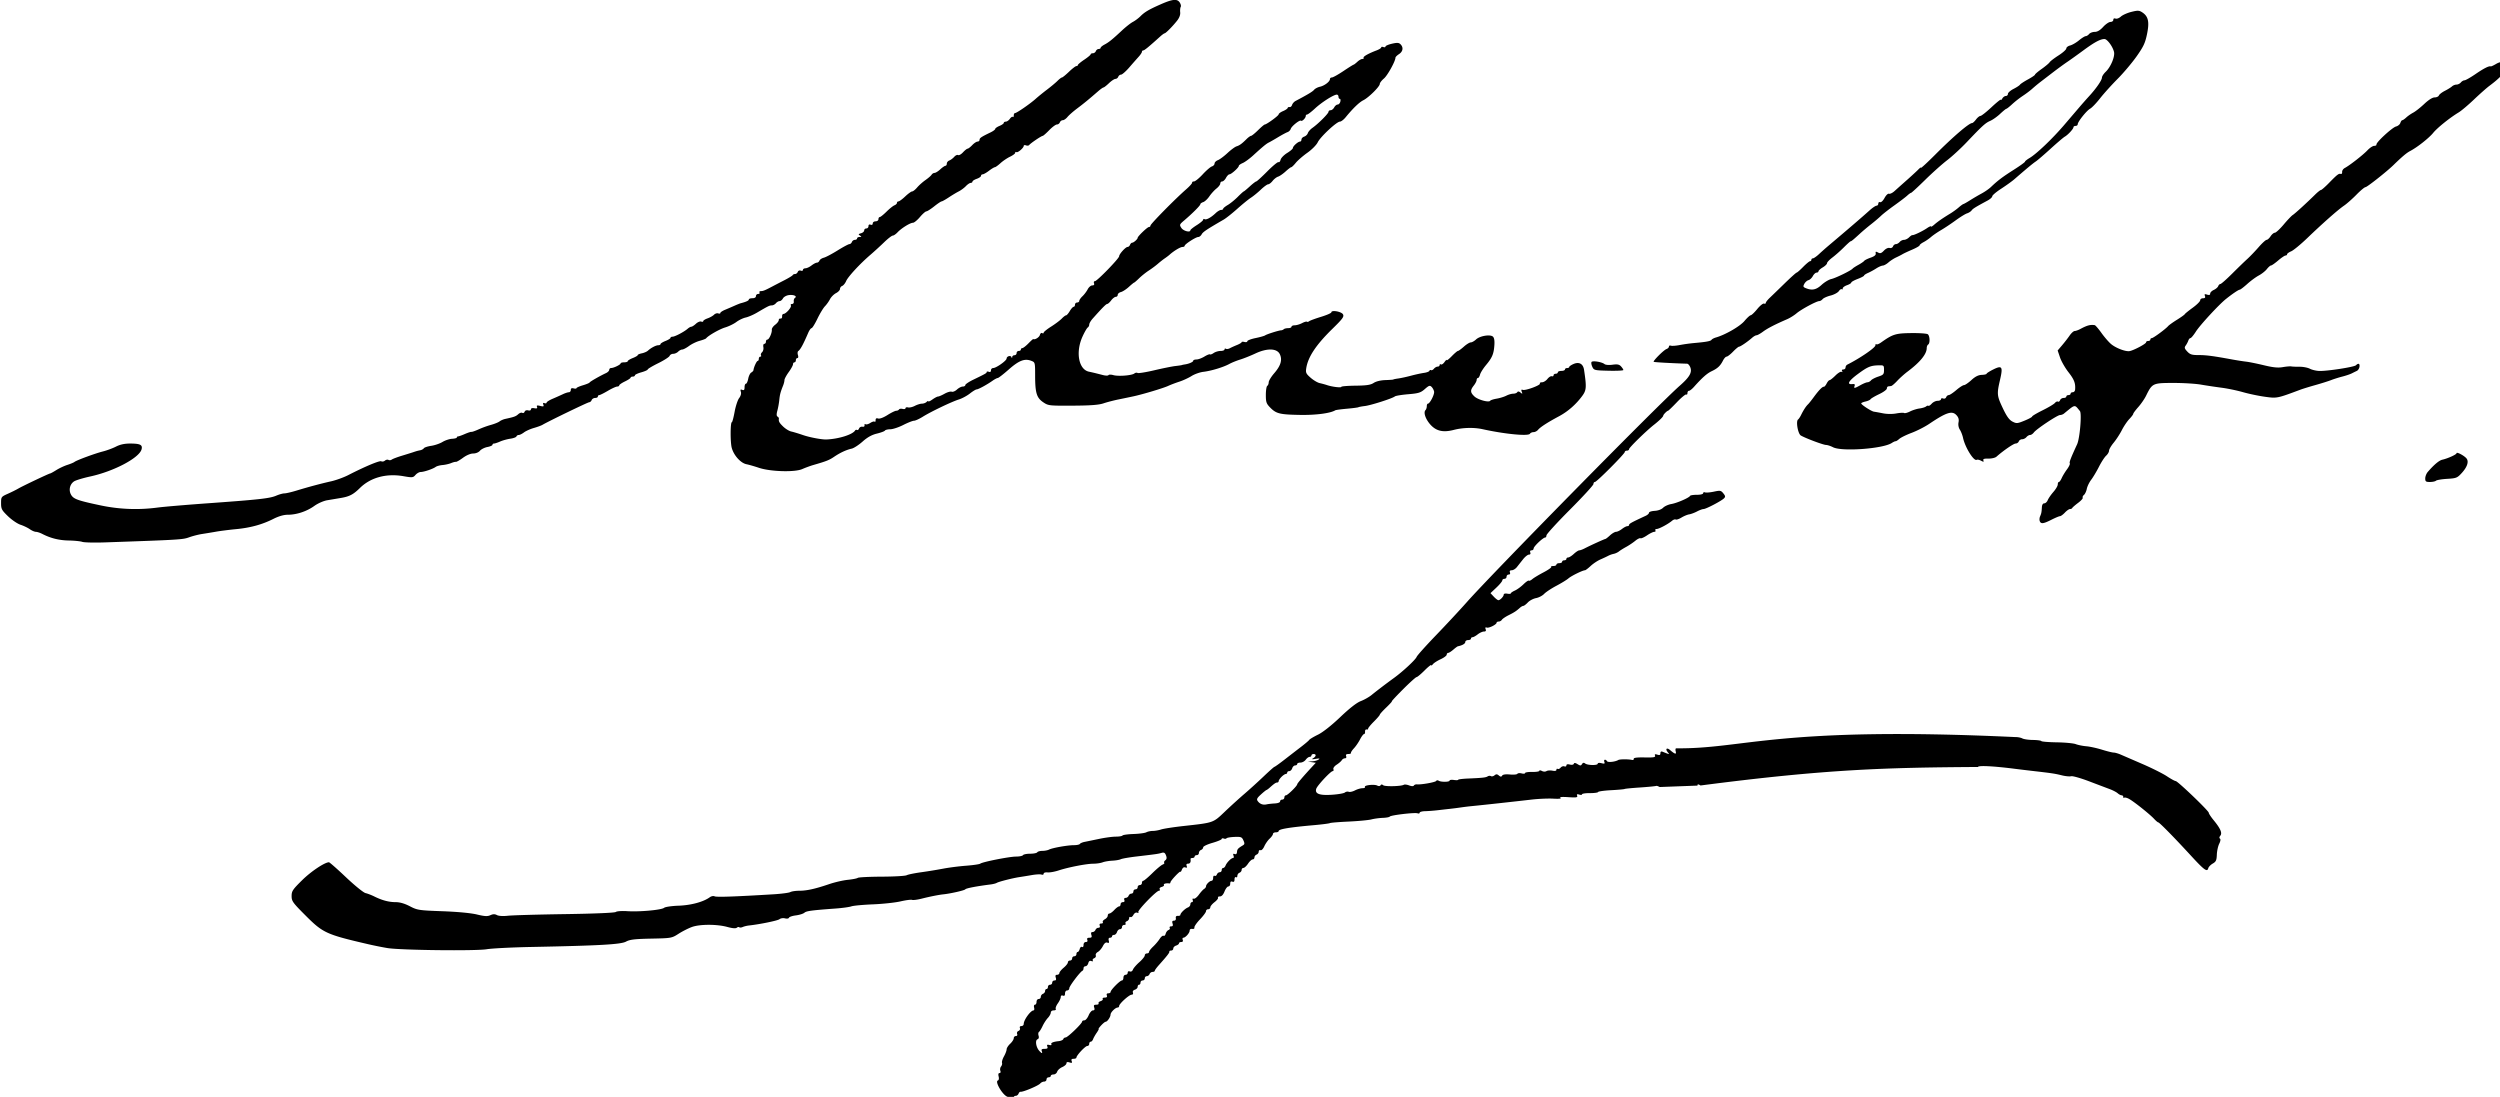 <svg xmlns="http://www.w3.org/2000/svg" width="202.371mm" height="88.791mm" viewBox="0 0 202.371 88.791"><path d="M567.242-15.85c-.925-.084-2.331.357-4.611 1.366-3.528 1.56-4.842 2.334-6.078 3.58-.61.614-1.654 1.398-2.32 1.744-.667.345-2.167 1.52-3.335 2.611-2.96 2.765-4.03 3.629-5.375 4.34-.641.34-1.166.78-1.166.979 0 .198-.272.36-.605.36-.333 0-.72.296-.857.655-.138.36-.55.652-.916.652-.367 0-.668.147-.668.327-.001.18-.877.913-1.948 1.63-1.07.718-1.951 1.452-1.957 1.631-.005.18-.212.327-.46.327-.25 0-1.268.785-2.264 1.742-.996.957-1.959 1.74-2.139 1.74-.18 0-.793.465-1.363 1.035-.57.57-1.998 1.764-3.174 2.654-1.176.89-2.74 2.16-3.473 2.819-1.69 1.518-5.818 4.369-6.328 4.369-.212 0-.387.326-.387.725 0 .398-.129.595-.287.437-.158-.158-.56.103-.894.58-.334.477-.891.867-1.237.867-.345 0-.627.173-.627.383 0 .21-.588.625-1.306.922-.718.297-1.305.71-1.305.918 0 .207-.636.683-1.414 1.059-2.866 1.383-3.371 1.722-3.371 2.26 0 .302-.274.55-.607.55-.334 0-1.068.486-1.631 1.08-.564.594-1.199 1.084-1.41 1.088-.212.004-.85.508-1.417 1.12-.566.611-1.235.984-1.486.83-.25-.156-.79.09-1.195.548-.406.457-1.081.96-1.5 1.115-.419.156-.762.583-.762.95 0 .366-.185.666-.412.666-.227 0-.94.49-1.586 1.087-.645.599-1.43 1.086-1.742 1.086-.312 0-.723.256-.914.567-.192.311-1.034 1.042-1.871 1.625-.838.583-1.982 1.602-2.541 2.264-.56.66-1.244 1.202-1.522 1.205-.278.002-1.228.688-2.11 1.523-.88.835-1.81 1.52-2.066 1.52-.255 0-.462.2-.462.447s-.342.58-.758.74c-.417.16-1.51 1.034-2.428 1.943-.919.91-1.85 1.655-2.07 1.655-.22 0-.4.293-.4.652 0 .363-.388.652-.872.652-.478 0-.869.288-.869.64 0 .388-.255.54-.652.388-.414-.159-.655.006-.655.449 0 .385-.293.7-.652.7-.359 0-.652.27-.652.6 0 .332-.44.724-.979.872-.816.224-.87.338-.326.695.559.367.543.428-.11.436-.418.003-.761.202-.761.441 0 .24-.3.436-.666.436-.366 0-.778.293-.916.652-.138.359-.48.652-.76.652s-1.913.876-3.633 1.946c-1.719 1.07-3.608 2.066-4.199 2.214-.59.149-1.18.546-1.31.883-.13.338-.487.62-.793.623-.307.006-1.047.394-1.645.862-.598.468-1.43.855-1.85.859-.418.005-.76.227-.76.492s-.301.366-.67.225c-.38-.146-.774.022-.915.389-.136.355-.505.644-.819.644-.313 0-.635.147-.714.326-.08.18-1.221.88-2.538 1.557-1.316.676-2.98 1.54-3.699 1.92-2.3 1.215-2.802 1.418-3.5 1.418-.376 0-.564.196-.416.435.148.24-.035.436-.408.436s-.68.293-.68.652c0 .406-.409.653-1.086.653-.598 0-1.087.173-1.087.384 0 .337-.813.715-2.448 1.137-.269.07-1.149.42-1.957.781-.808.36-2.107.918-2.885 1.24-.777.322-1.414.755-1.414.961 0 .207-.286.266-.638.131-.352-.135-.934.048-1.293.407-.359.358-1.246.858-1.97 1.11-.726.254-1.32.63-1.32.839 0 .208-.282.271-.628.138-.347-.133-1.07.167-1.606.666-.536.5-1.167.909-1.402.909-.235 0-.736.273-1.113.607-1.056.935-3.902 2.438-4.617 2.438-.352 0-.64.158-.64.353 0 .195-.685.623-1.523.951-.837.329-1.521.757-1.521.951 0 .195-.298.354-.66.354-.731 0-2.242.786-3.184 1.654-.337.311-1.176.677-1.865.815-.69.138-1.254.386-1.254.55 0 .165-.684.568-1.521.897-.838.329-1.524.756-1.524.951 0 .195-.49.354-1.088.354-.598 0-1.088.146-1.09.326-.004.39-2.111 1.414-2.912 1.414a.563.563 0 0 0-.57.545c-.002.299-.442.747-.979.996-1.906.885-4.892 2.596-5.021 2.877-.072.157-1.002.543-2.066.857-1.065.315-1.936.707-1.936.871 0 .165-.393.198-.871.073-.605-.159-.87-.015-.87.474 0 .387-.263.703-.585.703-.322 0-1.155.271-1.85.602-.695.33-2.094.955-3.111 1.389-1.017.433-1.85.966-1.85 1.185 0 .219-.284.29-.63.156-.442-.169-.55-.031-.364.456.22.573.054.641-.947.39-.94-.236-1.163-.169-.983.3.17.445-.047.554-.814.407-.649-.124-1.049.004-1.049.336 0 .317-.345.447-.842.317-.498-.13-.94.037-1.084.412-.133.347-.453.502-.709.343-.256-.158-.817.032-1.248.422-.734.665-1.204.835-3.947 1.43-.598.13-1.381.47-1.74.756-.36.286-1.535.764-2.611 1.06a30.61 30.61 0 0 0-3.805 1.381c-1.016.464-1.993.807-2.174.762-.181-.045-1.087.247-2.014.65-.926.404-1.858.735-2.068.735-.21 0-.382.146-.383.326 0 .18-.655.358-1.453.398-.798.04-2.114.476-2.922.967-.808.492-2.355 1.024-3.44 1.184-1.084.16-2.103.495-2.263.744-.16.249-.65.522-1.088.607-.812.159-1.166.258-2.32.649-.36.121-1.826.579-3.262 1.015-1.436.437-2.848.972-3.137 1.188-.288.216-.737.26-.998.1-.26-.161-.748-.062-1.086.218-.338.28-.837.373-1.109.205-.477-.294-4.923 1.563-10.086 4.213-1.371.704-3.72 1.557-5.22 1.895-3.214.723-6.893 1.71-10.678 2.863-1.5.457-3.123.83-3.604.83-.481 0-1.602.311-2.492.691-1.983.848-5.17 1.204-20.762 2.323-6.7.48-13.65 1.07-15.445 1.31a51.168 51.168 0 0 1-17.438-.65c-7.027-1.484-8.303-1.946-9.044-3.27-.79-1.408-.374-3.223.93-4.072.534-.348 2.763-1.023 4.954-1.5 7.18-1.562 14.922-5.648 15.647-8.258.386-1.388-.38-1.787-3.442-1.795-1.729-.005-3.092.287-4.35.928-1.007.514-2.81 1.183-4.007 1.486-2.455.624-8.015 2.676-8.691 3.207-.245.193-1.229.601-2.186.909-.957.307-2.47 1.018-3.363 1.58-.893.561-1.73 1.02-1.86 1.02-.325 0-8.442 3.851-9.787 4.644-.598.352-2.017 1.058-3.154 1.566-2.021.904-2.066.967-2.066 2.875 0 1.766.2 2.148 2.119 3.996 1.166 1.124 2.878 2.289 3.806 2.59.928.301 2.207.912 2.842 1.358.635.445 1.477.81 1.871.81.394 0 1.27.287 1.947.637 2.556 1.321 5.133 1.962 8.08 2.01 1.676.027 3.535.213 4.133.414v.002c.599.2 3.73.272 6.961.16 22.848-.796 23.742-.85 25.67-1.55 1.077-.39 2.84-.844 3.916-1.009 1.077-.165 3.036-.487 4.352-.717 1.316-.23 4.056-.576 6.09-.771 4.398-.42 7.96-1.398 11.386-3.127 1.633-.824 3.177-1.27 4.412-1.27 2.68 0 5.773-1.024 8.075-2.677 1.11-.798 2.833-1.561 3.949-1.748l4.156-.698c2.647-.444 3.83-1.06 5.848-3.047 3.26-3.209 8.074-4.518 13.281-3.61 2.743.477 2.971.454 3.695-.382.425-.49 1.142-.893 1.592-.896 1-.008 3.762-.946 4.574-1.553.327-.244 1.269-.5 2.09-.57.822-.07 1.996-.337 2.61-.592.614-.255 1.28-.428 1.478-.383.199.045 1.168-.51 2.152-1.234 1.08-.794 2.324-1.317 3.131-1.317.79 0 1.638-.347 2.065-.845.398-.465 1.42-.977 2.271-1.137.852-.16 1.55-.465 1.55-.678 0-.213.215-.386.478-.386s1.093-.274 1.847-.61c.754-.336 2.154-.724 3.11-.861.955-.137 1.803-.449 1.884-.694.082-.245.4-.445.707-.445.307 0 1.023-.353 1.594-.785.57-.432 1.92-1.039 2.996-1.348 1.077-.309 2.253-.735 2.612-.947 1.872-1.107 13.913-6.928 14.332-6.928.268 0 .6-.293.738-.652.138-.359.62-.652 1.072-.652.453 0 .824-.197.824-.436 0-.24.188-.434.416-.434.23 0 1.412-.588 2.63-1.306 1.217-.718 2.499-1.305 2.847-1.305.348 0 .635-.164.635-.365 0-.2.78-.738 1.734-1.195.955-.458 1.738-.98 1.74-1.159.003-.179.3-.326.659-.326.358 0 .652-.17.652-.379 0-.208.88-.624 1.957-.925 1.077-.302 1.959-.696 1.959-.875 0-.18 1.45-1.044 3.223-1.92 1.772-.876 3.332-1.878 3.466-2.227.134-.349.629-.635 1.098-.635.469 0 1.145-.293 1.504-.652.359-.359.922-.654 1.252-.654.33 0 1.268-.493 2.086-1.096.818-.603 2.277-1.31 3.24-1.568.964-.26 1.85-.599 1.969-.754.647-.841 4.095-2.811 5.834-3.334 1.101-.332 2.638-1.081 3.414-1.664.776-.583 2.052-1.195 2.836-1.362.784-.166 2.316-.825 3.404-1.463 3.551-2.081 3.864-2.232 4.58-2.24.39-.003.952-.299 1.25-.658.298-.359.804-.652 1.125-.652.321 0 .782-.37 1.024-.82.24-.451 1.027-.905 1.746-1.01 1.485-.218 2.712.321 1.931.85-.265.179-.43.668-.365 1.087.067.433-.157.762-.521.762-.352 0-.516.2-.364.447.313.506-1.483 2.58-2.244 2.592-.272.004-.467.349-.433.767.033.42-.186.712-.485.653-.299-.06-.543.159-.543.484 0 .326-.495.962-1.097 1.414-.603.452-1.062 1.116-1.02 1.475.11.937-.827 3.045-1.353 3.045-.246 0-.446.293-.446.652 0 .359-.219.652-.486.652-.272 0-.402.44-.295 1.002.105.551-.07 1.248-.393 1.55-.322.3-.473.731-.334.956.14.225.047.408-.207.408-.253 0-.46.294-.46.653 0 .359-.154.652-.34.652-.318 0-1.195 1.906-1.284 2.79-.021.217-.328.557-.681.755-.353.198-.77 1.048-.928 1.889-.158.84-.475 1.529-.703 1.529-.229 0-.416.484-.416 1.074 0 .812-.171 1.006-.701.803-.547-.21-.642-.077-.428.598.169.532-.035 1.273-.527 1.916-.441.576-1.064 2.466-1.383 4.2-.32 1.736-.695 3.155-.836 3.155-.479 0-.508 6.098-.037 7.846.618 2.294 2.718 4.638 4.474 4.994.768.156 2.473.646 3.79 1.09 3.526 1.19 10.975 1.415 13.269.4.957-.423 2.474-.98 3.371-1.24 4.014-1.16 4.867-1.497 6.35-2.504 1.859-1.262 3.741-2.135 5.39-2.502.654-.146 2.152-1.119 3.326-2.162 1.482-1.316 2.817-2.06 4.36-2.43 1.223-.293 2.332-.71 2.465-.925.133-.216.867-.394 1.63-.397.764-.003 2.542-.59 3.952-1.305 1.41-.714 2.887-1.3 3.285-1.3.398 0 1.594-.542 2.658-1.206 2.538-1.582 8.872-4.615 11.072-5.302.958-.3 2.463-1.112 3.346-1.805.883-.693 1.807-1.258 2.053-1.258.515 0 3.198-1.46 4.892-2.662.636-.45 1.34-.818 1.567-.818.226 0 1.739-1.171 3.36-2.602 3.122-2.756 4.85-3.426 6.866-2.66 1.181.449 1.193.491 1.196 4.488.003 5.3.456 6.81 2.463 8.17 1.563 1.06 1.797 1.086 9.033 1.047 5.417-.029 7.956-.22 9.385-.703 1.076-.365 3.132-.9 4.568-1.191 1.436-.292 3.491-.72 4.568-.952 2.885-.618 9.157-2.502 10.658-3.2.718-.335 2.236-.912 3.373-1.282 1.138-.37 2.82-1.146 3.74-1.727.92-.58 2.535-1.155 3.589-1.277 2.382-.276 6.113-1.406 7.935-2.402.758-.415 2.26-1.023 3.336-1.352 1.077-.329 3.162-1.162 4.635-1.853 3.597-1.688 6.595-1.6 7.465.222.817 1.713.297 3.49-1.698 5.795-.936 1.082-1.7 2.334-1.7 2.783 0 .45-.197.94-.436 1.088-.24.148-.436 1.396-.436 2.772 0 2.2.16 2.664 1.32 3.851 1.84 1.881 2.922 2.148 9.124 2.254 4.834.083 9.244-.493 10.773-1.41.177-.106 1.775-.322 3.553-.48 1.778-.159 3.353-.363 3.5-.453.146-.091 1.041-.259 1.988-.372 1.858-.221 8.39-2.312 9.14-2.925.253-.206 2.093-.51 4.089-.676 3.164-.264 3.812-.467 5.08-1.58 1.258-1.105 1.536-1.192 2.074-.654.341.341.681.995.756 1.453.141.87-1.3 3.658-1.891 3.658-.188 0-.342.352-.342.783 0 .43-.179.97-.4 1.197-.671.691-.016 2.682 1.428 4.338 1.786 2.05 3.923 2.557 7.195 1.705 2.768-.72 6.183-.805 8.848-.216 6.788 1.499 13.943 2.187 14.437 1.388.168-.271.66-.494 1.096-.494.435 0 1.058-.32 1.383-.71.694-.838 2.885-2.255 6.365-4.118 2.747-1.47 5.194-3.607 7.12-6.217 1.297-1.755 1.364-2.7.563-7.984-.281-1.86-1.521-2.536-3.244-1.774-.706.313-1.283.716-1.283.897 0 .18-.293.328-.652.328-.36 0-.653.196-.653.435 0 .24-.49.436-1.088.436-.598 0-1.087.196-1.087.436 0 .239-.294.433-.653.433-.359 0-.652.214-.652.473 0 .257-.242.39-.54.29-.296-.098-.898.277-1.337.835-.439.557-1.187 1.013-1.662 1.013-.476 0-.76.17-.631.377.303.49-4.44 2.243-5.238 1.936-.444-.17-.526-.013-.305.576.262.698.209.731-.39.244-.468-.38-.79-.416-.98-.11-.154.252-.71.459-1.234.46-.524 0-1.476.276-2.115.61-.638.332-1.958.739-2.933.904-.976.164-1.87.453-1.985.64-.383.62-3.737-.29-4.82-1.308-1.292-1.214-1.333-1.895-.195-3.34.478-.609.87-1.373.87-1.7 0-.326.174-.595.387-.595.214 0 .507-.47.65-1.043.145-.574.971-1.89 1.837-2.926 1.886-2.258 2.367-3.416 2.545-6.135.09-1.365-.07-2.225-.471-2.558-.876-.727-3.984-.193-5.127.88-.53.499-1.259.907-1.62.907-.36 0-1.312.587-2.116 1.305-.804.717-1.614 1.304-1.8 1.304-.184 0-1.029.716-1.878 1.59-.849.874-1.543 1.419-1.543 1.209 0-.21-.308.056-.684.592-.375.536-.863.862-1.085.724-.223-.138-.407-.044-.407.21 0 .253-.27.46-.6.46-.329 0-.84.292-1.136.649-.296.356-.695.55-.887.431-.192-.118-.414-.025-.494.207-.08.232-.83.515-1.668.63-.837.114-2.6.497-3.916.85-1.316.355-3.078.74-3.916.856-.837.117-1.523.26-1.523.315 0 .055-1.079.135-2.397.178-1.468.047-2.862.383-3.6.867-.942.617-2.147.8-5.542.84-2.387.028-4.34.185-4.34.35 0 .344-2.75.019-4.352-.516-.598-.2-1.622-.48-2.275-.623-.654-.143-1.897-.881-2.762-1.641-1.407-1.235-1.547-1.549-1.322-2.957.547-3.421 3.009-7.114 7.982-11.977 3.136-3.065 3.613-3.717 3.237-4.42-.463-.863-3.555-1.404-3.555-.62 0 .226-1.42.845-3.154 1.374-1.735.53-3.368 1.132-3.63 1.338-.26.206-.575.274-.697.153-.121-.122-.788.075-1.482.437s-1.702.659-2.24.66c-.539.002-.979.198-.979.438 0 .239-.457.435-1.015.435-.559 0-1.16.144-1.336.32-.177.177-.552.331-.834.342-.743.031-4.351 1.174-4.864 1.541-.239.172-1.561.544-2.937.827-1.376.282-2.502.716-2.502.966s-.39.354-.87.229c-.478-.126-.87-.098-.87.06 0 .159-.637.545-1.414.858-.778.313-1.763.758-2.192.99-.428.232-.968.306-1.197.164-.23-.142-.418-.05-.418.203 0 .254-.542.461-1.207.461s-1.619.287-2.12.637c-.5.35-1.01.536-1.134.412-.124-.124-.885.175-1.69.666-.804.49-1.902.894-2.44.895-.54 0-.98.173-.98.384 0 .378-1.323.953-2.61 1.135-.36.05-.752.135-.872.188-.12.052-1 .183-1.957.289-.957.106-3.849.688-6.426 1.295-2.576.606-4.885.977-5.13.826-.246-.152-.682-.084-.971.152-.75.614-4.901.945-6.412.512-.704-.2-1.379-.203-1.5-.006-.122.197-.86.194-1.639-.004l-2.285-.58a63.139 63.139 0 0 0-2.055-.47c-3.157-.665-4.126-5.998-1.95-10.749.619-1.353 1.334-2.588 1.587-2.744.253-.156.459-.569.459-.916 0-.347.479-1.166 1.064-1.822 2.988-3.349 4.09-4.457 4.438-4.457.21 0 .75-.49 1.2-1.088.448-.598 1.082-1.086 1.407-1.086a.6.6 0 0 0 .592-.606c0-.333.442-.718.98-.855.539-.137 1.626-.844 2.419-1.57.792-.727 1.52-1.32 1.617-1.32.096 0 .782-.593 1.523-1.317.74-.724 2.069-1.786 2.951-2.36.883-.573 2.126-1.497 2.762-2.054.636-.557 1.589-1.307 2.12-1.666.53-.36 1.184-.854 1.454-1.102 1.23-1.126 3.299-2.379 3.93-2.379.382 0 .693-.16.693-.357 0-.484 3.408-2.688 4.157-2.688.329 0 .796-.371 1.039-.824.389-.727 1.536-1.493 6.736-4.502.72-.416 2.59-1.9 4.152-3.297 1.564-1.396 3.429-2.913 4.147-3.373.718-.46 2.08-1.57 3.025-2.468.946-.899 1.959-1.635 2.252-1.635.293 0 .899-.461 1.344-1.027.445-.566 1.197-1.154 1.672-1.305.474-.15 1.507-.861 2.295-1.58.787-.72 1.567-1.309 1.734-1.309.167 0 .793-.6 1.389-1.336.595-.735 2.195-2.125 3.554-3.088 1.36-.962 2.776-2.391 3.147-3.173.785-1.654 5.788-6.325 6.773-6.325.37 0 1.157-.594 1.752-1.322 2.258-2.759 4.174-4.603 5.422-5.219 1.6-.79 5.016-4.176 5.016-4.974 0-.324.568-1.068 1.263-1.653 1.098-.923 3.522-5.31 3.522-6.373 0-.204.49-.694 1.088-1.086 1.216-.796 1.408-2.049.459-2.998-.507-.506-1.013-.54-2.61-.175-1.09.249-1.982.636-1.982.86 0 .225-.293.297-.652.16-.36-.139-.653-.085-.653.118s-.636.609-1.414.903c-2.519.952-4.194 1.906-3.972 2.265.119.193-.051.352-.38.352-.327 0-1.017.39-1.53.869-.514.478-1.024.871-1.135.871-.111 0-1.516.88-3.121 1.957-1.606 1.077-3.189 1.959-3.516 1.959-.327 0-.594.221-.594.492 0 .756-1.67 2.032-3.052 2.336-.682.15-1.485.57-1.786.932-.47.566-1.849 1.396-5.668 3.414-.448.237-.926.782-1.062 1.209-.136.427-.475.723-.756.658-.28-.065-.546.06-.59.277-.043.217-.68.647-1.414.955-.734.31-1.336.753-1.336.987 0 .41-3.643 3.073-4.263 3.117-.168.012-1.088.795-2.045 1.738-.958.944-1.914 1.717-2.125 1.719-.212.002-.83.444-1.373.982-1.458 1.445-2.128 1.93-3.082 2.233-.472.15-1.718 1.073-2.768 2.053-1.05.979-2.362 1.951-2.916 2.162-.554.21-1.006.668-1.006 1.017 0 .349-.367.75-.816.893-.45.142-1.715 1.232-2.81 2.422-1.097 1.19-2.294 2.164-2.663 2.164-.37 0-.622.16-.562.357.06.197-.773 1.128-1.85 2.069-3.318 2.897-10.877 10.576-10.877 11.048 0 .247-.213.448-.473.448-.472 0-3.443 2.85-3.443 3.302 0 .4-1.213 1.485-1.662 1.485-.231 0-.532.293-.67.652-.138.36-.48.652-.758.652-.593 0-2.565 2.185-2.566 2.844-.001.66-6.74 7.598-7.381 7.598-.305 0-.433.286-.293.652.165.431-.016.653-.533.653-.431 0-1.061.537-1.4 1.193-.34.656-1.058 1.61-1.596 2.117-.539.508-.979 1.146-.979 1.418s-.293.494-.652.494a.654.654 0 0 0-.653.653c0 .358-.186.652-.412.652-.226 0-.757.587-1.181 1.305-.424.717-.934 1.304-1.133 1.304-.2 0-.794.45-1.32.998-.528.548-1.986 1.645-3.243 2.438-1.256.793-2.283 1.629-2.283 1.857 0 .229-.21.287-.465.13-.255-.159-.567.105-.693.585-.185.708-1.538 1.538-2.024 1.242-.063-.039-.737.566-1.498 1.344-.76.778-1.584 1.414-1.832 1.414a.444.444 0 0 0-.449.436c0 .239-.293.433-.652.433a.657.657 0 0 0-.654.654.654.654 0 0 1-.653.653c-.359 0-.666.244-.685.543-.026.402-.09.41-.246.023-.254-.623-1.458-.25-1.471.457-.012.645-3.185 2.89-4.084 2.89a.697.697 0 0 0-.692.7c0 .441-.239.606-.652.447-.359-.138-.654-.106-.654.069 0 .337-.278.496-4.106 2.35-1.331.644-2.42 1.378-2.42 1.63 0 .253-.353.46-.787.46-.433 0-1.227.408-1.763.907-.536.5-1.262.799-1.612.664-.35-.134-1.325.143-2.166.616-.84.472-1.737.86-1.992.86-.255 0-1.033.403-1.728.897-.695.495-1.264.75-1.264.567 0-.184-.234-.1-.522.187-.287.287-.923.524-1.414.526-.49 0-1.473.306-2.185.678-.712.371-1.644.583-2.069.472-.424-.11-.771 0-.771.244s-.39.342-.87.217c-.478-.125-.978-.05-1.112.166-.134.217-.52.395-.856.395-.336 0-1.539.588-2.672 1.306-1.228.779-2.377 1.207-2.844 1.059-.548-.174-.783-.022-.783.506 0 .415-.13.623-.29.463-.161-.16-.755.01-1.32.38-.563.37-1.22.552-1.458.405-.239-.148-.38-.008-.315.308.07.34-.194.524-.646.448-.422-.071-.884.172-1.025.54-.142.37-.42.572-.618.45-.197-.122-.468-.045-.603.174-.772 1.248-4.996 2.57-8.735 2.732-1.405.061-5.118-.638-7.18-1.351-1.315-.456-2.926-.943-3.58-1.084-.653-.141-1.779-.835-2.501-1.541-1.186-1.16-1.395-1.566-1.276-2.461.02-.153-.171-.408-.425-.565-.314-.194-.328-.768-.045-1.79.229-.83.495-2.29.591-3.245.172-1.697.37-2.444 1.182-4.477.22-.55.4-1.287.4-1.636 0-.35.587-1.447 1.305-2.438.718-.99 1.305-2.065 1.305-2.388 0-.324.196-.588.435-.588.24 0 .436-.294.436-.653 0-.359.207-.652.463-.652.275 0 .346-.375.172-.924-.162-.508-.125-1.047.08-1.197.702-.512 1.47-1.916 3.064-5.602.337-.777.793-1.414 1.014-1.414.22 0 1.026-1.294 1.789-2.877.763-1.582 1.797-3.295 2.297-3.806.5-.511 1.196-1.486 1.547-2.164.35-.679 1.183-1.515 1.85-1.86.666-.344 1.21-.92 1.21-1.281 0-.36.304-.772.674-.914.37-.142.91-.809 1.197-1.48.573-1.338 4.227-5.29 7.42-8.024 1.118-.957 2.992-2.67 4.166-3.807 1.174-1.136 2.373-2.066 2.664-2.066.292 0 .944-.445 1.45-.988 1.164-1.25 3.868-2.928 4.718-2.928.357 0 1.312-.782 2.123-1.738.812-.956 1.694-1.74 1.96-1.74.265-.002 1.341-.687 2.392-1.522 1.05-.835 2.07-1.52 2.266-1.522.196-.002 1.175-.549 2.175-1.214 1-.666 2.38-1.495 3.067-1.842.686-.348 1.666-1.071 2.176-1.61.51-.538 1.171-.982 1.47-.986.3-.004.545-.184.545-.4 0-.216.587-.598 1.305-.848s1.305-.66 1.305-.912.227-.459.503-.459c.277 0 1.144-.49 1.928-1.088.785-.598 1.593-1.088 1.795-1.088.202 0 .971-.553 1.711-1.228.74-.676 2.057-1.566 2.926-1.979.869-.412 1.58-.947 1.58-1.19 0-.242.166-.336.37-.21.418.259 2.24-1.304 2.24-1.922 0-.223.314-.284.697-.137.383.147.823.092.978-.123.372-.515 3.724-2.781 4.113-2.781.167 0 1.064-.783 1.993-1.74.928-.957 1.984-1.74 2.345-1.74.362 0 .77-.294.908-.653.138-.359.536-.654.885-.654.35 0 .992-.44 1.43-.979.437-.538 1.774-1.713 2.969-2.611 2.102-1.58 3.474-2.705 6.365-5.219.757-.658 1.513-1.197 1.682-1.197.168 0 .92-.587 1.671-1.305.752-.718 1.64-1.306 1.975-1.306.336 0 .724-.294.861-.653.138-.359.521-.652.852-.652.33 0 1.463-.991 2.516-2.203a292.13 292.13 0 0 1 2.892-3.285c.539-.596.979-1.27.979-1.496 0-.227.18-.413.4-.413.356 0 1.695-1.099 5.17-4.242.595-.538 1.201-.978 1.346-.978.344 0 2.354-2.025 3.773-3.801.731-.914 1.08-1.83.998-2.611-.07-.662.005-1.416.166-1.676s0-.889-.357-1.399c-.293-.418-.674-.658-1.229-.709zm294.01 3.303c-.467-.018-1.065.1-2.043.344-1.237.309-2.679.954-3.205 1.433-.53.484-1.257.757-1.63.614-.422-.162-.677-.018-.677.38 0 .352-.386.64-.86.64-.472 0-1.481.685-2.243 1.523-.934 1.026-1.772 1.521-2.569 1.521-.65 0-1.426.294-1.724.653-.298.358-.766.652-1.041.652-.275 0-1.2.577-2.053 1.281-.854.704-2.072 1.409-2.709 1.568-.636.16-1.158.567-1.158.903 0 .336-1.067 1.293-2.371 2.127-1.304.834-2.527 1.771-2.719 2.084-.192.312-1.277 1.228-2.414 2.033-1.137.805-2.066 1.595-2.066 1.756 0 .16-.973.821-2.163 1.469-1.189.647-2.28 1.368-2.423 1.6-.144.231-1.03.812-1.971 1.292-.941.48-1.711 1.164-1.711 1.518a.638.638 0 0 1-.63.642c-.348 0-.831.343-1.075.762-.244.42-.45.592-.457.385-.007-.207-1.293.822-2.858 2.285-1.564 1.463-3.083 2.66-3.377 2.66-.293 0-.9.49-1.35 1.088-.448.598-.983 1.088-1.187 1.088-.947 0-5.706 4.077-11.336 9.71-2.348 2.35-4.27 4.124-4.27 3.942 0-.181-.364.05-.808.514-.444.464-2.021 1.92-3.506 3.236a786.662 786.662 0 0 0-3.812 3.399c-.612.553-1.361.91-1.664.795-.31-.12-.902.443-1.356 1.285-.452.84-1.046 1.406-1.355 1.287-.302-.116-.55.076-.55.428 0 .351-.245.644-.544.648-.299.006-1.246.642-2.103 1.414-2.342 2.108-6.654 5.815-12.582 10.817a93.038 93.038 0 0 0-2.899 2.57c-.757.707-1.59 1.287-1.85 1.287s-.472.196-.472.435c0 .24-.18.434-.4.434-.221 0-1.17.783-2.108 1.74-.938.958-1.833 1.743-1.988 1.743-.155 0-1.802 1.479-3.658 3.289-1.857 1.81-3.913 3.8-4.57 4.423-.659.623-1.198 1.317-1.198 1.541 0 .227-.244.322-.543.213-.299-.108-1.23.64-2.068 1.666-.838 1.026-1.732 1.878-1.989 1.893-.256.014-1.124.81-1.927 1.767-1.363 1.625-5.833 4.206-8.701 5.026-.599.17-1.202.491-1.344.71-.265.412-1.61.659-5.399.993a51.632 51.632 0 0 0-4.316.603c-1.178.23-2.403.314-2.72.192-.319-.122-.579 0-.579.273s-.34.619-.76.768c-.831.296-4.162 3.625-3.894 3.892.13.13 5.272.42 10.213.577.305.01.746.519.978 1.13.588 1.547-.243 2.975-3.27 5.631-6.518 5.722-57.1 57.135-65.046 66.116-2.034 2.298-6.243 6.82-9.35 10.047-3.107 3.227-5.775 6.205-5.93 6.619-.316.849-4.167 4.44-6.876 6.41-2.6 1.89-5.266 3.92-6.885 5.24-.777.633-2.264 1.475-3.307 1.871-1.236.47-3.421 2.173-6.281 4.897-2.693 2.564-5.319 4.632-6.8 5.357-1.328.65-2.529 1.368-2.67 1.598-.142.229-1.274 1.192-2.513 2.14-1.238.948-3.516 2.706-5.062 3.907-1.546 1.2-2.917 2.181-3.047 2.181-.13 0-1.621 1.322-3.314 2.938-1.693 1.615-4.335 4.014-5.871 5.33-1.537 1.316-4.23 3.762-5.987 5.437-3.598 3.432-3.363 3.35-12.47 4.356-3.111.343-6.258.826-6.993 1.072-.735.246-1.874.445-2.53.445-.658 0-1.545.188-1.972.416-.426.229-2.189.464-3.916.524-1.726.06-3.235.264-3.353.455-.118.19-1.034.347-2.037.348-1.003 0-3.291.307-5.086.683-1.795.376-3.804.79-4.465.92s-1.31.41-1.441.621c-.131.212-.948.385-1.817.385-1.941 0-6.583.824-7.61 1.351-.415.214-1.333.39-2.04.39-.707 0-1.407.195-1.555.435-.148.239-1.125.433-2.174.433-1.048 0-2.028.197-2.176.436-.147.24-1.097.435-2.11.435-2.018 0-10.244 1.626-10.942 2.162-.24.184-2.196.47-4.35.635-2.153.165-5.288.565-6.963.89a152.01 152.01 0 0 1-6.734 1.102c-2.03.28-4.031.691-4.447.914-.417.223-3.848.42-7.623.436-3.776.016-7.06.18-7.3.365-.239.186-1.61.456-3.046.6-1.436.144-3.98.73-5.654 1.3-4.285 1.462-6.88 2.038-9.172 2.038-1.09 0-2.324.183-2.744.408-.42.225-2.709.527-5.084.672-11.877.722-17.434.915-18.032.625-.37-.18-1.026-.05-1.496.293-1.928 1.41-5.719 2.434-9.494 2.566-2.1.074-4.096.364-4.434.645-.8.665-7.465 1.274-11.253 1.03-1.653-.108-3.207 0-3.498.241-.316.262-6.503.524-15.518.658-8.246.123-16.1.346-17.453.497-1.484.164-2.812.083-3.348-.204-.649-.346-1.185-.336-2 .036-.885.403-1.732.359-4.111-.215-1.833-.443-5.927-.83-10.549-.998-7.208-.261-7.662-.33-9.945-1.522-1.583-.826-3.046-1.25-4.32-1.25-2.081 0-4.15-.55-6.557-1.744-.838-.415-2.036-.876-2.664-1.023-.628-.148-3.315-2.327-5.971-4.842-2.656-2.516-4.993-4.572-5.191-4.572-1.3 0-5.475 2.788-8.196 5.474-2.892 2.855-3.213 3.338-3.213 4.852 0 1.547.34 2.02 4.272 5.953 5.335 5.335 6.302 5.775 19.223 8.773 1.794.417 4.437.943 5.873 1.17 4.067.643 26.933.901 30.238.342 1.555-.263 7.723-.577 13.705-.695 20.97-.416 27.262-.773 28.846-1.637 1.156-.631 2.654-.81 7.685-.91 6.165-.124 6.277-.145 8.371-1.489 1.168-.749 2.996-1.676 4.063-2.062 2.43-.88 7.642-.884 10.834-.008 1.525.419 2.546.503 2.867.236.274-.228.62-.293.768-.146.147.147.617.112 1.046-.076.43-.189 1.271-.396 1.87-.461 3.421-.373 8.841-1.49 9.375-1.932.34-.283 1.096-.396 1.677-.25.595.15 1.125.065 1.211-.195.085-.255 1.032-.576 2.104-.711 1.071-.136 2.24-.498 2.6-.807.637-.548 2.047-.74 9.572-1.295 2.034-.15 4.187-.446 4.785-.66.598-.213 3.558-.49 6.578-.613 3.02-.123 6.816-.53 8.435-.906 1.62-.376 3.205-.583 3.522-.461.317.121 1.612-.042 2.877-.362 2.525-.638 5.299-1.192 6.65-1.328 2.21-.222 6.546-1.21 6.748-1.537.199-.321 3.5-.958 7.7-1.484.767-.096 1.615-.31 1.884-.477.605-.374 4.888-1.466 6.946-1.771.837-.125 2.55-.403 3.808-.621 1.258-.219 2.58-.286 2.938-.149.358.138.65.02.65-.264 0-.299.5-.465 1.195-.398.658.063 2.177-.207 3.373-.6 3.013-.988 8.537-2.06 10.614-2.06.951 0 2.222-.187 2.824-.416.602-.23 1.936-.457 2.965-.506 1.029-.049 2.192-.25 2.586-.445.393-.196 2.546-.57 4.785-.834 6.138-.723 6.603-.79 7.656-1.096.763-.222 1.063-.06 1.375.744.289.744.231 1.162-.207 1.508-.333.263-.484.6-.334.75.15.15-.075.408-.502.572-.427.164-1.838 1.342-3.137 2.62-1.298 1.277-2.544 2.324-2.767 2.324-.224 0-.406.293-.406.652a.654.654 0 0 1-.653.652.654.654 0 0 0-.652.653.654.654 0 0 1-.652.652.654.654 0 0 0-.653.652c0 .36-.274.655-.607.655-.334 0-.718.293-.856.652-.137.359-.543.652-.902.652-.401 0-.556.251-.402.653.158.413-.006.652-.45.652-.384 0-.699.293-.699.652 0 .36-.204.653-.455.653-.25 0-.91.49-1.465 1.088-.554.598-1.23 1.087-1.502 1.087-.271 0-.494.287-.494.637 0 .35-.397.852-.883 1.111-.485.26-.767.658-.627.885.14.228-.07.414-.468.414-.466 0-.636.233-.475.653.154.4 0 .652-.402.652-.36 0-.765.293-.903.652-.137.36-.537.653-.886.653-.438 0-.55.272-.36.87.215.676.079.87-.61.87-.608 0-.806.204-.634.652.159.414-.006.653-.45.653-.415 0-.698.363-.698.896 0 .524-.193.777-.465.61-.256-.159-.572.123-.703.626-.132.503-.412.914-.623.914-.212 0-.385.294-.385.653a.654.654 0 0 1-.652.652.654.654 0 0 0-.653.652.654.654 0 0 1-.652.653c-.359 0-.652.254-.652.564 0 .31-.58 1.044-1.288 1.631-.707.587-1.294 1.312-1.304 1.611-.01.3-.326.545-.701.545-.484 0-.603.252-.407.87.196.617.08.87-.404.87-.375 0-.684.294-.684.653a.654.654 0 0 1-.652.652.654.654 0 0 0-.652.653c0 .359-.196.652-.436.652s-.433.274-.433.607c0 .334-.294.718-.653.856-.359.138-.654.551-.654.918a.661.661 0 0 1-.652.666c-.363 0-.653.386-.653.869 0 .479-.219.871-.486.871-.272 0-.385.383-.258.87.125.478.051.87-.166.87-.883 0-3.006 2.914-3.006 4.127 0 .362-.314.658-.699.658-.425 0-.607.243-.463.618.13.339-.065.731-.433.873a.698.698 0 0 0-.42.906c.15.394-.003.65-.391.65-.351 0-.639.302-.639.672 0 .37-.49 1.127-1.088 1.682-.598.554-1.087 1.323-1.087 1.707 0 .384-.36 1.34-.8 2.125-.439.785-.714 1.679-.61 1.986.103.307-.031.82-.297 1.14-.266.321-.36.903-.211 1.292.159.414.051.707-.258.707-.342 0-.437.373-.266 1.053.16.634.062 1.12-.248 1.222-.947.316 1.348 4.276 2.86 4.934v-.01c1.648.717 2.005.75 2.005.187 0-.239.273-.435.606-.435.333 0 .72-.295.86-.656.138-.362.403-.624.59-.584.71.153 5.454-1.839 6.042-2.537.266-.316.803-.573 1.195-.573.393 0 .713-.295.713-.654 0-.359.296-.652.655-.652.358 0 .652-.195.652-.434 0-.24.377-.436.84-.436.462 0 .962-.38 1.11-.843.146-.464.843-1.098 1.55-1.41.706-.313 1.285-.828 1.285-1.145 0-.391.3-.481.936-.28.744.237.88.153.666-.406-.192-.5-.022-.703.587-.703.472 0 .856-.162.856-.363 0-.655 2.706-3.55 3.318-3.55.329 0 .598-.296.598-.655 0-.359.202-.652.45-.652.246 0 .57-.343.722-.762.15-.419.647-1.3 1.103-1.957.456-.658.728-1.197.604-1.197-.125 0 .227-.488.781-1.086.555-.599 1.16-1.088 1.346-1.088.506 0 1.49-1.43 1.506-2.188.014-.713 1.486-2.164 2.195-2.164.237 0 .43-.21.43-.465 0-.678 3.058-3.45 3.806-3.45.379 0 .54-.258.397-.632-.147-.381.092-.735.605-.898.467-.148.848-.55.848-.893 0-.343.196-.623.435-.623.24 0 .436-.293.436-.652 0-.359.293-.652.652-.652a.656.656 0 0 0 .653-.655c0-.359.272-.652.605-.652.334 0 .72-.293.858-.652.137-.36.55-.653.916-.653s.666-.152.666-.338c0-.186.539-.94 1.197-1.675 2.62-2.93 3.354-3.874 3.256-4.186-.056-.18.191-.326.55-.326.36 0 .653-.28.653-.623 0-.343.392-.749.871-.9.479-.152.87-.46.87-.682 0-.223.314-.406.698-.406.442 0 .608-.24.45-.653-.138-.359-.062-.652.17-.652.651 0 1.945-1.447 1.945-2.176 0-.389.317-.599.785-.52.467.08.735-.096.662-.433-.068-.313.705-1.434 1.717-2.49 1.011-1.056 1.838-2.18 1.838-2.5 0-.32.295-.582.654-.582.359 0 .652-.265.652-.588 0-.323.583-1.034 1.295-1.58.713-.546 1.191-1.164 1.063-1.371-.129-.208.132-.377.58-.377.527 0 1.025-.538 1.412-1.524.329-.837.855-1.523 1.17-1.523.314 0 .57-.385.57-.856 0-.583.209-.776.653-.605.456.175.654-.035.654-.693 0-.519.194-.82.433-.672.24.148.436-.044.436-.424s.293-.806.652-.944c.36-.137.653-.522.653-.855 0-.333.246-.607.545-.607.299-.001.935-.589 1.414-1.305.478-.717 1.115-1.302 1.414-1.303.299 0 .543-.274.543-.607 0-.334.293-.72.652-.858.359-.137.652-.543.652-.902 0-.36.246-.558.545-.443.309.118.814-.4 1.166-1.196.342-.771 1.076-1.823 1.631-2.338.556-.515 1.01-1.158 1.01-1.43 0-.271.392-.493.871-.493s.87-.174.87-.387c0-.6 3.144-1.127 10.796-1.809 2.469-.22 4.653-.502 4.852-.625.199-.123 2.778-.334 5.734-.47 2.956-.137 6.083-.433 6.947-.657.865-.223 2.431-.435 3.48-.472 1.05-.037 2.006-.212 2.126-.389.297-.44 7.682-1.313 8.488-1.004.357.137.648.055.648-.182 0-.236.736-.446 1.633-.464.898-.02 2.61-.148 3.807-.288 1.196-.139 2.959-.339 3.916-.443a95.968 95.968 0 0 0 3.262-.42 85.21 85.21 0 0 1 3.699-.44c2.712-.26 12.642-1.345 17.799-1.945 2.131-.247 5.132-.38 6.668-.294 1.808.1 2.588.014 2.215-.249-.37-.26.486-.332 2.386-.203 2.47.17 2.925.096 2.723-.431-.18-.47-.02-.562.625-.358.477.152.867.11.867-.093s1.077-.363 2.393-.356c1.316.007 2.445-.143 2.51-.336.064-.192 1.854-.443 3.978-.556 2.124-.114 3.98-.282 4.125-.372.145-.09 2.222-.292 4.615-.45 2.393-.16 4.667-.38 5.055-.489.183-.052.564.09 1.031.342l11.58-.436c-.047-.117-.04-.234.047-.32.116-.116.46.011.848.287 38.802-5.056 56.897-5.466 84.77-5.656 0-.512 4.823-.27 11.312.566 1.077.14 3.72.457 5.873.705 5.51.637 6.277.753 8.474 1.295 1.072.265 2.326.383 2.788.262.46-.12 2.912.57 5.447 1.535s5.392 2.045 6.35 2.403c.957.357 2.05.929 2.427 1.27.378.34.915.618 1.195.618s.51.229.51.508c0 .28.124.384.274.234.15-.15.786-.007 1.414.319 1.402.726 6.354 4.66 7.715 6.129.549.592 1.123 1.078 1.275 1.078.348 0 4.892 4.626 9.926 10.105 4.124 4.49 5.026 5.152 5.347 3.922.111-.423.73-1.073 1.375-1.443.988-.567 1.185-.995 1.248-2.711.042-1.12.367-2.625.725-3.342.396-.794.487-1.406.23-1.564-.26-.16-.22-.5.1-.887.662-.798.077-2.171-2.016-4.725-.829-1.011-1.507-2.042-1.507-2.29 0-.588-9.49-9.682-10.102-9.682-.257 0-1.466-.664-2.687-1.473-1.222-.809-4.57-2.486-7.442-3.729-2.871-1.242-5.864-2.54-6.65-2.88-.786-.342-1.765-.622-2.176-.623-.41-.002-2.019-.401-3.574-.885-1.556-.484-3.709-.954-4.785-1.043-1.077-.09-2.517-.382-3.2-.647-.682-.265-3.287-.512-5.787-.55-2.5-.039-4.631-.21-4.738-.383-.107-.173-1.272-.329-2.588-.344-1.316-.016-2.76-.226-3.21-.467-.451-.24-1.382-.427-2.07-.412-72.832-3.41-82.754 3.654-103.669 3.431-.217 0-.283.422-.148.938.263 1.007-.215.892-1.745-.422-.971-.835-1.515-.344-.712.643.642.789.679.792-1.569-.118-.425-.172-.652-.01-.652.465 0 .548-.232.653-.936.43-.699-.221-.877-.14-.703.313.19.492-.417.593-3.18.539-2.32-.046-3.383.09-3.322.421.05.27-.201.42-.56.334-1.068-.253-3.716-.237-4.159.026-.954.567-3.172.808-3.441.373-.443-.716-1.107-.543-.816.213.208.542.034.619-.885.388-.668-.167-1.143-.104-1.143.153 0 .57-3.088.52-3.84-.06-.41-.318-.688-.265-.964.179-.333.536-.528.538-1.362.021-.69-.427-1.02-.459-1.136-.109-.097.29-.599.386-1.217.23-.68-.17-1.051-.078-1.051.264 0 .291-.28.422-.621.291-.342-.13-.853.043-1.137.385-.284.342-.69.514-.902.383-.212-.131-.387-.006-.387.277 0 .332-.432.429-1.217.272-.669-.134-1.491-.074-1.826.132-.35.217-.94.198-1.392-.044-.432-.231-.786-.25-.786-.041 0 .208-.979.358-2.175.336-1.197-.024-2.174.13-2.174.337 0 .209-.48.258-1.063.112-.583-.147-1.169-.088-1.302.129-.134.215-1.16.307-2.278.203-1.315-.123-2.147-.002-2.36.342-.255.414-.48.404-1.015-.04-.538-.447-.82-.455-1.318-.043-.349.29-.838.401-1.088.247-.25-.155-.7-.127-.998.062-.584.37-1.519.473-6.09.67-1.614.07-2.935.239-2.935.377-.001.138-.59.164-1.307.059-.718-.106-1.307-.024-1.307.183 0 .465-2.639.5-3.342.043-.282-.183-.627-.148-.767.078-.25.405-4.625 1.178-5.89 1.041-.356-.038-.764.119-.907.35-.166.269-.694.257-1.457-.033-.658-.25-1.386-.338-1.62-.194-.781.484-5.74.6-6.284.149-.37-.306-.627-.302-.82.011-.174.28-.568.313-1.018.082-.912-.465-4.08-.11-3.752.42.132.214-.213.39-.766.391-.552.001-1.579.302-2.281.668-.702.366-1.56.558-1.904.426-.346-.133-.876-.033-1.182.22-.306.254-2.093.562-3.97.684-3.82.249-5.258-.302-4.774-1.828.32-1.008 4.414-5.395 5.035-5.395.236 0 .33-.264.205-.588-.128-.332.305-.928.994-1.373.67-.432 1.373-1.047 1.565-1.369.191-.321.627-.584.966-.584.37 0 .518-.26.368-.652-.174-.453.03-.654.666-.654.504 0 .866-.15.806-.334-.06-.184.35-.82.909-1.414s1.396-1.814 1.859-2.711c.463-.898 1.01-1.631 1.219-1.631.208 0 .35-.343.316-.762-.033-.419.185-.712.484-.652.3.06.5-.04.448-.219-.053-.18.73-1.15 1.74-2.158s1.836-1.97 1.836-2.14c0-.17.886-1.156 1.967-2.192 1.08-1.036 1.85-1.885 1.709-1.885-.141 0 1.407-1.663 3.441-3.697s3.883-3.7 4.107-3.7c.225 0 1.316-.905 2.424-2.013 1.109-1.108 2.022-1.844 2.03-1.633.008.211.251.077.543-.297.291-.374 1.356-1.058 2.367-1.521 1.01-.464 1.842-1.088 1.85-1.387.005-.299.205-.545.443-.545.237 0 .94-.44 1.558-.978.62-.539 1.256-1.004 1.416-1.038 1.338-.268 2.25-.793 2.25-1.296 0-.331.39-.602.87-.602.478 0 .87-.196.87-.436 0-.239.214-.435.475-.435.262 0 .974-.39 1.582-.87.609-.478 1.466-.87 1.905-.87.558 0 .715-.212.523-.711-.189-.493-.083-.646.342-.494.659.235 3.006-.936 3.006-1.5 0-.188.284-.34.63-.34.348 0 .788-.246.979-.545.191-.3 1.13-.936 2.088-1.414 1.73-.865 2.305-1.243 3.465-2.283.333-.3.781-.545.996-.545.214 0 .832-.47 1.373-1.045.54-.576 1.674-1.176 2.517-1.334.844-.159 1.953-.735 2.465-1.28.513-.544 2.19-1.657 3.73-2.472 1.54-.816 3.206-1.836 3.7-2.27.867-.76 4.357-2.476 5.039-2.476.184 0 .964-.588 1.734-1.307.77-.72 2.114-1.617 2.985-1.994.87-.378 1.946-.883 2.392-1.121a7.222 7.222 0 0 1 1.692-.602c.484-.093 1.196-.423 1.582-.732.386-.31 1.387-.935 2.224-1.39.838-.457 2.078-1.289 2.756-1.848.679-.56 1.4-.915 1.602-.79.202.126 1.095-.266 1.982-.869.888-.602 1.89-1.093 2.23-1.093.342 0 .496-.197.348-.436-.147-.24.026-.436.385-.436.702 0 3.498-1.492 4.701-2.51.404-.34.906-.513 1.118-.382.211.13.999-.135 1.75-.592.75-.457 1.814-.899 2.363-.98.548-.082 1.623-.48 2.388-.887.766-.406 1.67-.738 2.006-.738.734 0 5.436-2.463 6.243-3.27.468-.468.43-.739-.211-1.531-.716-.884-.95-.925-2.885-.512-1.159.247-2.373.347-2.696.223-.322-.124-.585-.007-.585.258 0 .279-.808.48-1.922.48-1.057 0-1.987.147-2.067.326-.253.57-3.997 2.201-5.717 2.49-.91.154-2.042.664-2.513 1.135-.512.512-1.551.897-2.584.955-.95.054-1.729.31-1.729.569 0 .258-.442.674-.98.924-4.48 2.079-5.113 2.431-5.113 2.841 0 .183-.244.338-.543.342-.3.005-1.035.392-1.633.86-.598.467-1.402.857-1.785.86-.384.006-1.226.5-1.871 1.098-.646.599-1.275 1.088-1.397 1.088-.254 0-4.59 1.972-6.326 2.877-.635.332-1.378.604-1.65.604-.273 0-1.023.49-1.668 1.088-.646.598-1.422 1.088-1.723 1.088-.302 0-.547.194-.547.433 0 .24-.293.436-.652.436-.36 0-.655.196-.655.435 0 .24-.39.436-.869.436-.478 0-.87.194-.87.433 0 .24-.424.436-.942.436-.519 0-.816.127-.66.283.155.156-.892.897-2.327 1.649-1.435.75-2.982 1.684-3.437 2.074-.455.39-.936.599-1.07.465-.134-.134-.874.37-1.643 1.123-.77.752-1.949 1.61-2.621 1.908-.673.298-1.223.677-1.223.842 0 .165-.49.212-1.088.103-.616-.111-1.088.01-1.088.278 0 .572-1.088 1.716-1.632 1.716-.215 0-.846-.484-1.403-1.076l-1.011-1.076 1.806-1.701c.993-.936 1.807-1.918 1.807-2.186 0-.267.293-.486.652-.486a.654.654 0 0 0 .653-.652c0-.36.287-.653.638-.653.389 0 .542-.256.389-.654-.167-.435.018-.653.557-.656.444-.002 1.153-.443 1.574-.979.42-.536 1.27-1.61 1.886-2.388.618-.778 1.42-1.414 1.784-1.414.41 0 .565-.25.41-.653-.153-.397 0-.652.388-.652.352 0 .64-.258.64-.572 0-.617 2.873-3.344 3.523-3.344.216 0 .392-.297.392-.658 0-.362 3.232-3.899 7.18-7.86 3.948-3.96 7.178-7.482 7.178-7.826 0-.344.2-.625.445-.625.553 0 9.127-8.61 9.127-9.166 0-.222.293-.404.652-.404.36 0 .653-.208.653-.461 0-.463 5.252-5.596 7.632-7.46 1.598-1.25 2.809-2.445 2.809-2.77 0-.307 1.161-1.493 1.46-1.493.12 0 1.336-1.169 2.7-2.6 1.365-1.43 2.652-2.495 2.86-2.367.207.129.376-.072.376-.445s.207-.678.457-.678c.251 0 .938-.539 1.526-1.197 2.538-2.84 3.987-4.124 5.414-4.799 1.813-.857 2.646-1.64 3.459-3.25.332-.658.826-1.197 1.098-1.197.271 0 1.159-.684 1.97-1.522.812-.837 1.64-1.523 1.842-1.523.404 0 2.636-1.521 3.988-2.719.473-.419 1.079-.761 1.346-.761.267 0 1.16-.499 1.984-1.108 1.391-1.028 3.633-2.186 7.372-3.805.837-.362 2.128-1.168 2.867-1.793 1.463-1.236 6.113-3.736 6.949-3.736.286 0 .746-.273 1.021-.605.276-.333 1.366-.822 2.422-1.088 1.056-.266 2.194-.873 2.528-1.35.334-.477.736-.738.894-.58.158.158.287.048.287-.244s.587-.734 1.305-.984 1.307-.617 1.307-.813c0-.196.88-.692 1.957-1.103 1.076-.412 1.957-.874 1.957-1.028 0-.154.539-.517 1.197-.804.658-.288 1.784-.902 2.502-1.368.718-.465 1.618-.86 2-.879.382-.017 1.165-.448 1.74-.957.575-.509 1.634-1.197 2.352-1.529.718-.332 1.598-.783 1.957-1.004.359-.22 1.68-.84 2.937-1.377 1.256-.536 2.283-1.132 2.283-1.322 0-.19.54-.626 1.198-.969.658-.342 1.685-1.05 2.283-1.574.598-.524 1.968-1.467 3.045-2.094 1.077-.627 3.09-1.969 4.474-2.98 1.384-1.012 2.95-1.977 3.479-2.145.53-.168 1.16-.572 1.4-.898.405-.55 1.12-.991 4.897-3.03.778-.42 1.414-1.004 1.414-1.3 0-.296 1.223-1.332 2.719-2.301 1.495-.97 3.307-2.272 4.025-2.895 3.78-3.279 5.648-4.83 6.53-5.418.537-.358 2.59-2.12 4.56-3.916 1.97-1.794 3.903-3.44 4.295-3.66.97-.541 2.67-2.379 2.67-2.886 0-.227.293-.414.652-.414.359 0 .652-.225.652-.5 0-.77 2.709-4.167 3.797-4.762.533-.291 1.902-1.721 3.045-3.178 1.143-1.457 3.547-4.123 5.342-5.926 1.795-1.803 4.401-4.89 5.793-6.86 2.123-3.004 2.638-4.108 3.2-6.858.76-3.73.39-5.386-1.481-6.612-.46-.3-.797-.456-1.264-.474zM850.998-3.91c.834.003 2.503 2.255 2.912 3.93.342 1.397-1.006 4.624-2.539 6.08-.627.595-1.145 1.394-1.148 1.777-.008.78-1.753 3.314-3.866 5.613-.769.838-2.069 2.305-2.886 3.262-.818.957-2.966 3.472-4.776 5.588-3.61 4.22-8.449 8.834-10.597 10.103-.757.447-1.377.946-1.377 1.11 0 .164-1.542 1.277-3.428 2.474-3.428 2.177-4.936 3.315-6.95 5.246-.588.566-1.871 1.46-2.85 1.985a66.439 66.439 0 0 0-3.522 2.062c-.957.61-1.886 1.14-2.065 1.174-.178.036-.826.504-1.44 1.041-.612.538-1.757 1.37-2.544 1.848-2.349 1.428-3.9 2.503-4.938 3.42-.538.476-.978.72-.978.543 0-.178-.537.047-1.195.5-1.377.946-4.126 2.255-4.493 2.14-.136-.042-.59.267-1.01.686-.418.418-1.114.76-1.546.76-.432 0-1.029.293-1.326.652-.298.359-.82.654-1.157.654-.337 0-.732.31-.877.688-.153.4-.588.6-1.043.482-.457-.12-1.177.22-1.74.819-.766.815-1.13.933-1.797.576-.678-.363-.81-.312-.7.267.092.493-.393.898-1.563 1.305-.934.325-1.814.765-1.957.979-.144.213-.948.764-1.786 1.224-.837.46-1.622.972-1.746 1.135-.436.575-5.158 2.885-6.5 3.18-.748.164-2.087.966-2.974 1.78-1.652 1.518-2.904 1.788-4.787 1.032-.86-.345-.929-.529-.5-1.33.273-.511.844-1.02 1.27-1.13.424-.112 1.026-.677 1.335-1.255.31-.578.824-1.05 1.143-1.05.318 0 .578-.185.578-.41 0-.226.587-.758 1.304-1.182.718-.424 1.307-1 1.307-1.28 0-.279.734-1.058 1.631-1.732.897-.674 2.474-2.068 3.502-3.098 1.028-1.03 1.965-1.87 2.084-1.87.238 0 .785-.451 2.902-2.393.783-.718 2.297-1.991 3.365-2.829 1.069-.837 2.421-1.987 3.004-2.554.584-.568 2.431-2.01 4.106-3.205 1.675-1.195 3.44-2.542 3.924-2.992.483-.451 1.002-.82 1.15-.82.149 0 2.081-1.78 4.295-3.954 2.214-2.174 5.238-4.877 6.719-6.006 1.48-1.129 4.16-3.595 5.955-5.482 4.863-5.113 5.744-5.912 7.244-6.563.753-.327 2.1-1.284 2.996-2.129.896-.844 1.749-1.536 1.895-1.539.146-.002.951-.64 1.789-1.418a29.727 29.727 0 0 1 3.261-2.55c.958-.627 2.256-1.605 2.885-2.174a46.343 46.343 0 0 1 2.393-1.992l3.86-2.96c1.435-1.1 3.393-2.532 4.35-3.18.958-.647 3.208-2.258 5.003-3.58 3.404-2.506 5.188-3.463 6.439-3.458zm121.24 7.055c-.434-.01-.99.181-1.662.578-.75.443-1.462.77-1.582.724-.527-.202-2.082.58-4.668 2.35-1.53 1.048-3.04 1.906-3.355 1.906-.315 0-.816.293-1.114.652-.297.36-.895.653-1.328.653-.432 0-1.047.246-1.367.545-.32.299-1.302.91-2.182 1.36-.88.448-1.701 1.084-1.828 1.413-.126.329-.709.598-1.295.598-.666 0-1.85.741-3.168 1.984-1.156 1.092-2.671 2.29-3.367 2.658-.695.37-1.662 1.041-2.148 1.495-.487.453-1.03.824-1.207.824-.178 0-.442.373-.586.828-.144.455-.74.946-1.32 1.092-1.167.293-6.156 4.895-5.983 5.52.06.215-.246.392-.68.392-.433 0-1.363.61-2.066 1.355-1.338 1.42-5.442 4.625-6.934 5.414-.478.254-.84.8-.806 1.217.035.417-.157.683-.426.594-.59-.197-1.052.16-3.672 2.84-1.111 1.136-2.179 2.066-2.373 2.066-.194 0-.998.637-1.787 1.414-2.632 2.594-6.174 5.824-6.836 6.233-.36.222-1.602 1.528-2.762 2.904s-2.375 2.502-2.699 2.502c-.324 0-.91.49-1.303 1.088-.392.598-.935 1.088-1.207 1.088s-1.374 1.01-2.45 2.246c-1.077 1.235-2.627 2.851-3.444 3.59-.817.738-2.909 2.763-4.647 4.498-1.738 1.735-3.349 3.154-3.58 3.154-.23 0-.533.295-.672.656-.138.361-.746.88-1.351 1.156-.605.276-1.1.777-1.1 1.114 0 .428-.28.524-.935.316-.744-.236-.88-.154-.666.404.192.5.022.704-.588.704-.471 0-.856.276-.856.615 0 .338-1.029 1.364-2.285 2.277-1.256.914-2.345 1.799-2.42 1.967-.074.168-1.15.938-2.392 1.713-1.242.774-2.459 1.647-2.705 1.94-.753.89-4.535 3.67-4.995 3.67a.435.435 0 0 0-.431.435c0 .239-.294.435-.653.435-.359 0-.652.186-.652.412 0 .463-3.863 2.505-5.084 2.688-1.216.182-4.126-.93-5.576-2.131-.718-.595-2.055-2.133-2.97-3.418-.917-1.285-1.847-2.36-2.067-2.39-1.377-.188-2.3.06-4.383 1.175-.635.34-1.418.62-1.74.623-.322.003-1.023.64-1.557 1.414-.534.775-1.572 2.113-2.305 2.971l-1.33 1.56.723 2.131c.398 1.173 1.57 3.213 2.602 4.532 1.739 2.222 2.175 3.383 2.002 5.334-.038.419-.362.761-.721.761-.36 0-.653.197-.653.436 0 .24-.295.435-.654.435-.359 0-.652.197-.652.436 0 .24-.37.434-.822.434-.453 0-.943.307-1.086.681-.144.374-.435.572-.649.44-.214-.132-.634.053-.931.412-.298.359-1.983 1.365-3.747 2.236-1.763.872-3.207 1.727-3.207 1.902 0 .176-1.057.75-2.35 1.274-2.197.892-2.435.91-3.673.27-.97-.502-1.752-1.588-2.924-4.06-1.817-3.832-1.866-4.338-.847-8.75.92-3.991.607-4.447-2.131-3.08-1.098.549-1.996 1.128-1.996 1.286 0 .158-.668.313-1.483.344-1.042.039-1.98.51-3.154 1.59-.92.844-1.935 1.535-2.256 1.537-.32 0-1.385.687-2.363 1.525-.979.838-2.017 1.523-2.307 1.523-.29 0-.64.29-.775.645-.141.366-.536.535-.916.389-.368-.142-.668-.04-.668.224 0 .265-.46.483-1.022.483-.56 0-1.376.393-1.81.873-.435.48-.887.775-1.006.656-.12-.12-.443-.028-.719.201-.276.23-1.176.505-1.998.613-.822.109-2.13.52-2.904.915-.775.394-1.585.606-1.801.472-.216-.133-1.295-.073-2.399.133-1.186.221-2.85.205-4.072-.041-1.136-.228-2.36-.45-2.719-.492-.78-.094-3.902-2.12-3.91-2.535-.003-.16.58-.42 1.295-.577.715-.157 1.418-.478 1.563-.712.145-.235 1.323-.927 2.617-1.54 1.293-.612 2.351-1.385 2.351-1.716 0-.331.195-.626.434-.657l.877-.107c.243-.03 1.078-.74 1.856-1.578.777-.838 2.194-2.107 3.148-2.822 3.867-2.9 5.867-5.36 5.867-7.21 0-.436.196-.914.436-1.062.618-.382.539-2.641-.11-3.142-.299-.231-2.6-.39-5.113-.356-4.748.066-5.581.326-9.186 2.883-.625.443-1.261.682-1.414.53-.152-.153-.285 0-.293.34-.018.718-4.71 3.932-8.576 5.874-.299.15-.543.546-.543.879 0 .333-.306.605-.68.605-.401 0-.55.205-.367.502.184.297.122.386-.154.215-.256-.158-1.103.35-1.883 1.13-.78.779-1.587 1.417-1.793 1.417-.205 0-.611.468-.902 1.04-.291.57-.676 1.012-.855.978-.428-.079-1.55 1.08-3.112 3.216-.694.95-1.477 1.927-1.74 2.172-.58.54-1.39 1.788-2.105 3.252-.293.599-.704 1.211-.915 1.362-.709.505-.037 4.372.85 4.888 1.455.847 6.888 2.885 7.695 2.887.431 0 1.393.315 2.139.701 2.671 1.382 15.234.473 17.936-1.297.492-.322 1.023-.565 1.177-.539.155.026.652-.288 1.106-.699.454-.41 2.154-1.248 3.78-1.86 1.625-.611 4.038-1.84 5.362-2.732 5.26-3.54 7.004-4.105 8.325-2.687.648.695.827 1.308.648 2.205-.15.754.006 1.63.4 2.232.357.545.797 1.674.977 2.508.64 2.959 3.318 7.243 4.191 6.703.2-.123.79.003 1.309.281.765.41.902.394.717-.087-.171-.446.214-.586 1.531-.56.967.02 2.067-.236 2.445-.57 2.184-1.92 5.262-4.033 5.877-4.033.392 0 .826-.295.963-.654.138-.359.596-.652 1.02-.652.423 0 1.014-.293 1.312-.653.298-.358.801-.652 1.117-.652.316 0 .83-.343 1.143-.762.79-1.058 7.202-5.33 8-5.33.36 0 .89-.192 1.18-.427 3.598-2.935 3.186-2.868 4.904-.78.607.738-.037 8.345-.857 10.127-1.987 4.315-2.444 5.505-2.24 5.834.124.203-.262 1.03-.858 1.836-.596.807-1.322 2.004-1.611 2.662-.29.658-.679 1.198-.866 1.198-.187 0-.341.342-.341.761-.001.419-.602 1.446-1.336 2.283-.734.838-1.512 1.964-1.729 2.502-.217.539-.692.979-1.057.979-.417 0-.688.444-.73 1.197-.084 1.517-.157 1.89-.564 2.828-.183.42-.22 1.055-.082 1.414.35.912 1.106.82 3.576-.433 1.177-.597 2.352-1.087 2.61-1.088.256-.001.927-.492 1.49-1.09.561-.598 1.262-1.086 1.56-1.086.297 0 .608-.147.687-.326.08-.18.882-.88 1.784-1.553.901-.673 1.541-1.385 1.42-1.582-.122-.196.045-.58.373-.851.327-.272.718-1.11.869-1.862.15-.752.75-1.993 1.334-2.758.583-.764 1.652-2.556 2.377-3.982.724-1.426 1.716-2.952 2.2-3.39.486-.44.882-1.126.882-1.524 0-.398.636-1.493 1.414-2.434.777-.94 1.903-2.672 2.502-3.847.598-1.176 1.625-2.7 2.283-3.387.658-.687 1.197-1.402 1.197-1.59 0-.187.685-1.112 1.524-2.053.838-.94 1.911-2.494 2.382-3.45 1.891-3.841 2.043-3.913 8.217-3.932 3.024-.01 6.868.22 8.543.51 1.675.29 4.514.717 6.309.949 1.794.232 4.732.841 6.527 1.355s4.828 1.15 6.742 1.412c3.682.506 3.658.51 10.877-2.187.718-.269 2.774-.9 4.569-1.405 1.794-.504 3.95-1.186 4.787-1.513.837-.327 2.38-.812 3.43-1.078 1.048-.266 2.319-.697 2.826-.955a58.394 58.394 0 0 1 1.574-.774c.359-.167.716-.722.793-1.236.15-1.005-.335-1.218-1.078-.475-.538.537-8.728 1.809-11.184 1.736-.924-.027-2.225-.331-2.89-.675-.667-.345-2.064-.617-3.106-.606-1.042.012-2.19-.033-2.549-.101-.359-.07-1.539.027-2.623.216-1.463.255-2.95.107-5.768-.574-2.087-.504-4.527-.999-5.423-1.1-.897-.1-2.805-.397-4.24-.661-5.858-1.078-7.948-1.352-10.276-1.348-2.048.004-2.607-.17-3.465-1.084-.856-.911-.935-1.21-.482-1.83.298-.408.658-1.085.799-1.504.14-.419.431-.762.648-.762.217 0 .968-.902 1.668-2.006 1.25-1.97 7.044-8.247 9.193-9.957 2.013-1.602 3.833-2.828 4.196-2.828.197 0 1.234-.79 2.302-1.754 1.069-.964 2.659-2.133 3.534-2.597.874-.465 1.979-1.34 2.455-1.946.475-.605 1.046-1.1 1.267-1.1.222 0 1.203-.685 2.182-1.523.978-.837 1.993-1.523 2.254-1.523.26 0 .474-.17.474-.381 0-.21.559-.614 1.24-.897.682-.282 2.885-2.09 4.895-4.017 4.878-4.678 9.404-8.674 11.268-9.943.837-.571 2.538-2.073 3.779-3.34 1.24-1.268 2.487-2.305 2.768-2.305.478 0 6.478-4.733 8.515-6.717 2.67-2.6 4.044-3.757 5.121-4.316 2.137-1.109 5.736-3.941 7.04-5.541 1.276-1.567 5.095-4.633 7.806-6.268.794-.478 2.88-2.237 4.635-3.908 1.755-1.671 3.877-3.551 4.715-4.178 3.5-2.619 4.785-4.112 4.785-5.554 0-1.117-.382-1.692-1.106-1.707zm-355.765 9.927c.299-.01.543.276.543.635s.177.652.394.652c.217 0 .291.39.166.87-.125.478-.49.87-.812.87-.323 0-.797.391-1.053.87-.256.478-.753.87-1.104.87-.35 0-.636.211-.636.47 0 .53-3.145 3.68-4.905 4.912-.638.447-1.275 1.17-1.414 1.61-.139.437-.635.915-1.101 1.064-.467.148-.848.55-.848.892 0 .343-.193.623-.43.623-.607 0-2.18 1.41-2.18 1.953 0 .25-.79.94-1.757 1.535-.967.595-1.868 1.52-2.004 2.057-.136.537-.422.867-.637.734-.214-.132-1.761 1.143-3.437 2.832-1.676 1.69-3.193 3.073-3.371 3.075-.178 0-1.068.685-1.979 1.521-.91.837-1.735 1.522-1.832 1.522-.097 0-.92.745-1.826 1.656-.907.911-2.283 2.032-3.06 2.488-.778.457-1.415.982-1.415 1.17 0 .188-.284.342-.632.342-.348 0-1.094.44-1.657.978-1.403 1.344-2.884 2.148-3.384 1.838-.23-.141-.418-.067-.418.164 0 .232-.881.977-1.957 1.657-1.077.68-1.957 1.383-1.957 1.562-.002.784-2.127.25-2.743-.69-.632-.965-.591-1.076.828-2.283 2.549-2.165 4.958-4.58 4.958-4.97 0-.205.395-.498.876-.65.482-.153 1.326-.943 1.877-1.755.552-.81 1.528-1.887 2.17-2.392.643-.505 1.168-1.197 1.168-1.54 0-.34.262-.62.58-.62.319 0 .84-.49 1.16-1.088.32-.598.796-1.088 1.057-1.088.572 0 2.86-2.061 2.86-2.576 0-.2.539-.593 1.197-.871.658-.279 2.097-1.33 3.199-2.336 2.853-2.609 4.036-3.585 4.76-3.928.348-.165 1.612-.89 2.808-1.611 1.197-.721 2.511-1.427 2.922-1.569.411-.14.855-.59.985-1 .27-.85 2.785-2.84 3.14-2.484.305.304 1.438-.824 1.438-1.432 0-.256.19-.466.424-.466.232 0 1.318-.833 2.414-1.85 2.033-1.888 5.646-4.189 6.625-4.223zm78.466 81.477c-.323.015-.56.078-.634.199-.14.227-.027.897.252 1.488.485 1.03.694 1.077 4.99 1.176 2.466.057 4.484-.04 4.484-.217 0-.176-.317-.672-.705-1.101-.557-.616-1.108-.725-2.605-.52-1.085.149-2.133.067-2.448-.193-.599-.494-2.362-.877-3.334-.832zm87.08 1.213c1.569-.042 1.631.013 1.631 1.41 0 1.31-.17 1.51-1.746 2.03-.96.316-1.963.836-2.228 1.155-.265.32-.746.582-1.069.582-.322 0-1.282.391-2.134.87-1.852 1.04-2.13 1.075-1.805.226.176-.458-.016-.616-.666-.545-1.814.2-1.218-.94 1.574-3.01 3.085-2.285 3.954-2.652 6.444-2.718zm176.633 26.73c-.064.012-.101.045-.101.106 0 .396-2.617 1.594-4.35 1.99-1 .229-2.538 1.522-4.459 3.748-.418.485-.762 1.372-.762 1.97 0 .941.195 1.089 1.436 1.089.79 0 1.622-.175 1.85-.39.227-.213 1.758-.47 3.404-.568 2.788-.166 3.093-.287 4.447-1.765 1.71-1.867 2.248-3.53 1.451-4.49-.62-.749-2.464-1.77-2.916-1.69zM609.4 214.494c.886 0 .824.727-.109 1.278-.586.346-.41.391.762.2 1.151-.186 1.364-.132.87.22-.358.255-1.24.497-1.958.537l-1.305.072 1.213.184 1.213.181-.88.95c-2.907 3.133-4.792 5.34-4.8 5.617-.015.517-2.94 3.38-3.453 3.38-.26 0-.473.294-.473.653a.654.654 0 0 1-.652.652c-.359 0-.653.244-.654.543-.001.322-.66.58-1.611.63-.886.046-2.011.172-2.5.28-1.117.248-2.05-.09-2.706-.98-.418-.567-.253-.924.916-1.996.784-.718 1.558-1.347 1.721-1.399.164-.051.578-.344.92-.652 1.446-1.3 1.945-1.646 2.373-1.646.25 0 .453-.197.453-.436 0-.24.393-.826.871-1.305.479-.478 1.066-.87 1.305-.87.24 0 .436-.197.436-.436 0-.24.28-.436.623-.436.342 0 .748-.39.9-.87.152-.478.556-.87.898-.87.343 0 .623-.194.623-.434 0-.239.447-.435.993-.435.545 0 1.274-.393 1.619-.871.345-.479.877-.87 1.183-.87.306 0 .557-.196.557-.435 0-.24.293-.436.652-.436zm-22.96 25.31c.941.04 1.173.286 1.523 1.054.42.92.398 1.201-.117 1.511-1.526.919-1.769 1.186-1.832 2.028-.045.592-.28.811-.705.648-.46-.176-.56-.04-.36.483.154.4.09.728-.142.728-.556 0-1.939 1.397-2.291 2.316-.154.4-.48.729-.727.729s-.45.293-.45.652c0 .36-.273.653-.607.653-.333 0-.721.305-.865.68-.143.375-.458.558-.699.41-.24-.15-.44.132-.44.625 0 .492-.208.896-.464.896-.593 0-1.711 1.103-1.711 1.687 0 .245-.26.602-.576.793-.317.192-1.043.99-1.614 1.774-.57.784-1.279 1.332-1.576 1.219-.332-.127-.447.035-.299.422.133.346.027.63-.238.63s-.482.3-.482.666c0 .367-.328.792-.729.946-.893.343-2.316 1.729-2.316 2.256 0 .212-.343.36-.762.326-.5-.04-.717.201-.633.7.078.464-.148.763-.574.763-.503 0-.622.244-.424.869.199.627.078.87-.432.87-.389 0-.586.197-.437.438.149.241-.017.55-.367.684s-.74.643-.867 1.129c-.128.486-.42.767-.649.625-.23-.142-.759.28-1.176.935-.417.656-1.318 1.721-2.004 2.366-.686.644-1.248 1.378-1.248 1.63 0 .253-.293.46-.652.46-.359 0-.652.271-.652.601 0 .33-.748 1.26-1.66 2.066-.913.807-1.795 1.83-1.961 2.274-.183.486-.56.707-.952.557-.393-.152-.648.003-.648.39a.647.647 0 0 1-.652.639c-.363 0-.655.386-.655.869 0 .479-.211.871-.47.871-.581 0-3.444 2.9-3.444 3.488 0 .235-.314.428-.699.428-.443 0-.608.24-.45.652.173.448-.027.653-.632.653-.485 0-.77.182-.633.404.137.222-.147.53-.633.684-.485.154-.77.461-.632.683.137.222-.167.405-.676.405-.727 0-.866.185-.649.869.196.615.078.87-.4.87-.372 0-.963.685-1.313 1.522-.35.838-.939 1.524-1.31 1.524-.371 0-.676.168-.676.373 0 .591-4.415 4.847-5.03 4.847-.304 0-.627.225-.718.498-.091.274-.722.557-1.402.63-1.73.184-2.518.54-2.23 1.005.134.22-.15.294-.632.168-.674-.176-.815-.068-.607.475.206.537.005.705-.85.705-.817 0-1.051.176-.869.652.334.87.007.827-.806-.107-.954-1.095-1.249-3.169-.493-3.46.389-.148.51-.552.334-1.107-.152-.48-.098-.994.12-1.144.217-.15.715-.958 1.105-1.795.39-.838 1.115-1.954 1.61-2.482.494-.529.898-1.264.898-1.633 0-.387.377-.67.894-.67.493 0 .774-.199.625-.44-.149-.24.134-1.004.627-1.697.494-.693.899-1.567.899-1.941 0-.427.243-.587.652-.43.453.174.652-.032.652-.668 0-.525.281-.916.655-.916.359 0 .652-.308.652-.684 0-.637 3.3-5.012 4.024-5.334.179-.08.326-.422.326-.761 0-.34.27-.617.601-.617.331 0 .713-.417.846-.926.166-.635.464-.843.943-.658.41.157.59.089.434-.165-.147-.238.05-.554.437-.703.388-.149.603-.537.479-.861-.125-.324.156-.795.623-1.045.467-.25 1.158-1.051 1.535-1.781.465-.9.906-1.244 1.363-1.069.51.196.619.044.446-.617-.15-.572-.017-.877.383-.877.336 0 .61-.196.61-.435 0-.24.283-.434.626-.434s.746-.392.898-.87c.152-.48.558-.872.9-.872.344 0 .624-.293.624-.652 0-.36.304-.653.677-.653.374 0 .558-.196.409-.437-.15-.241.034-.556.408-.7.374-.143.682-.545.682-.892 0-.346.184-.518.412-.377.227.14.634-.156.904-.66.292-.546.748-.817 1.13-.67.371.142.528.06.37-.195-.307-.497 5.513-6.51 6.3-6.51.279 0 .377-.21.22-.465-.158-.255.12-.57.62-.701.5-.13.804-.411.672-.623-.209-.339.728-.585 1.663-.438.18.029.326-.118.326-.324 0-.497 3.038-3.706 3.072-3.246.015.197.203-.079.418-.613.255-.633.625-.882 1.064-.713.488.187.601.064.407-.443-.179-.466-.035-.702.43-.702.628 0 .896-.5.751-1.414-.028-.18.24-.326.6-.326.359 0 .652-.194.652-.433 0-.24.296-.436.655-.436.358 0 .652-.3.652-.666 0-.367.293-.78.652-.918.36-.138.653-.497.653-.8 0-.307 1.258-.915 2.828-1.364 1.555-.446 2.828-.98 2.828-1.188 0-.207.287-.267.639-.132.35.135.727.1.835-.077.11-.176 1.196-.363 2.416-.416.503-.022.895-.032 1.21-.02z" style="fill:#000;stroke-width:.435" transform="matrix(.265 0 0 .265 -55.16 4.196)"/></svg>